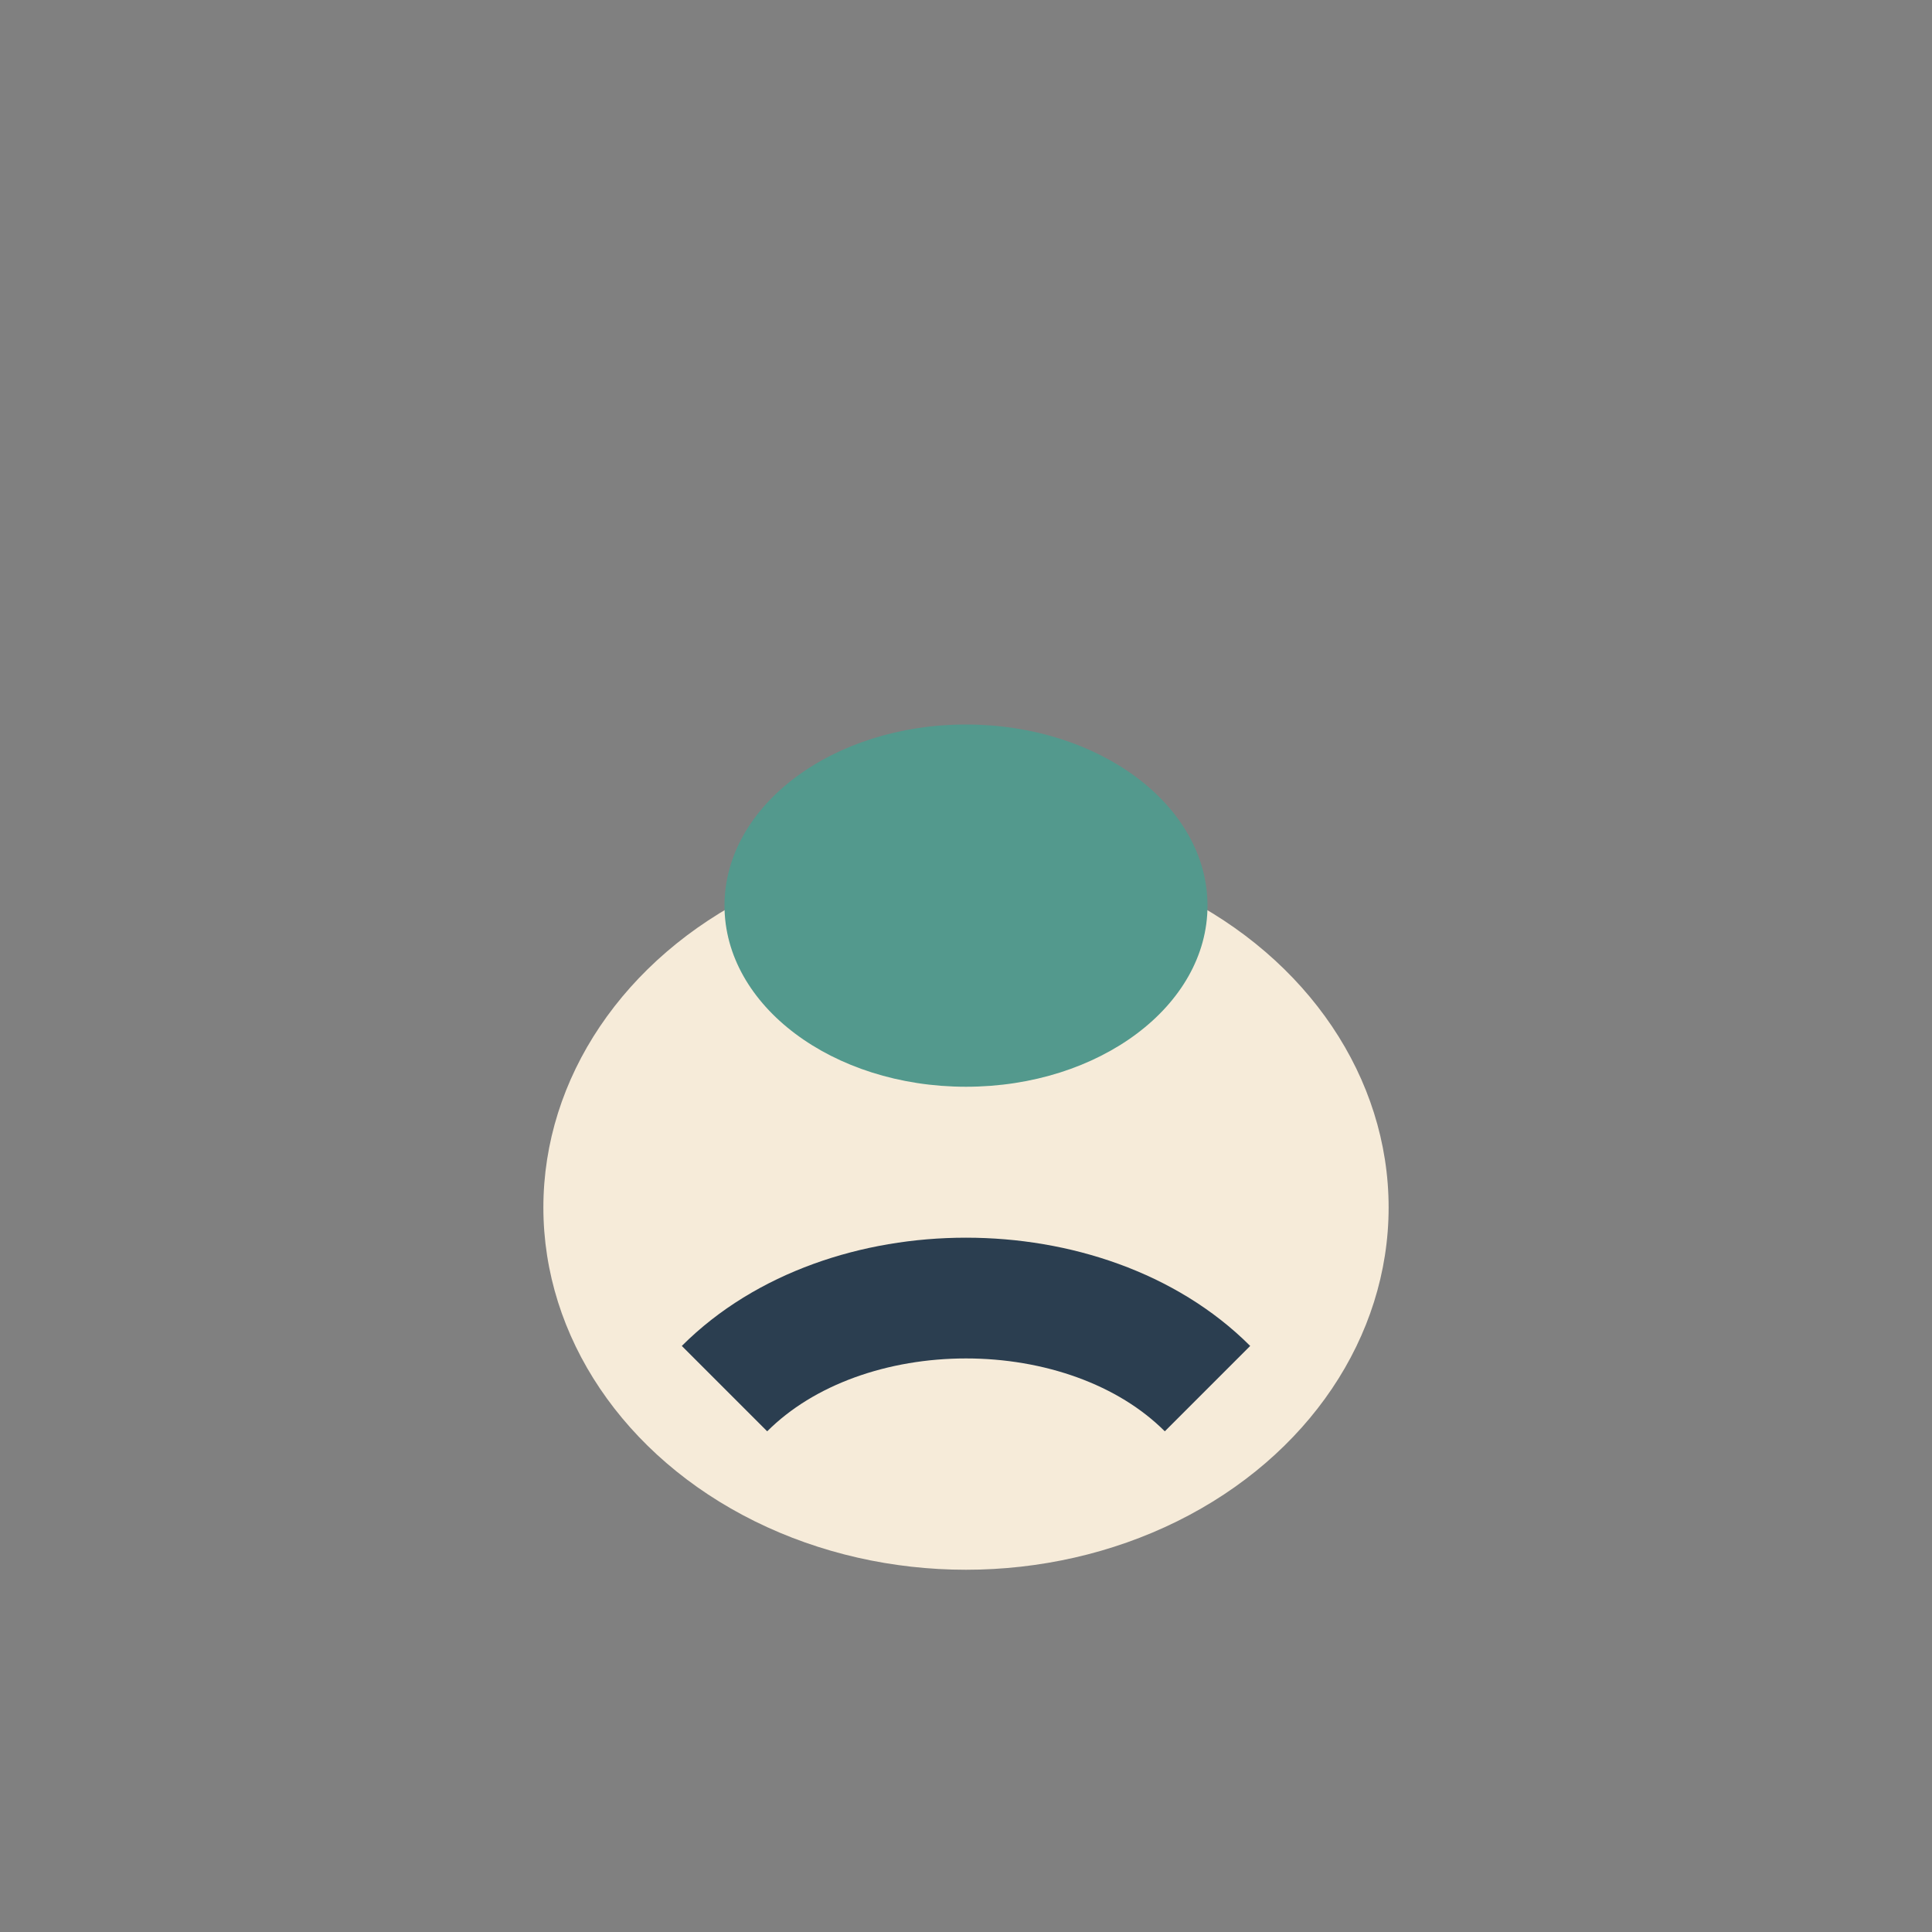 <?xml version="1.0" encoding="UTF-8"?>
<svg xmlns="http://www.w3.org/2000/svg" width="32" height="32" viewBox="0 0 32 32"><rect x="0" y="0" width="32" height="32" fill="#808080" stroke="none"/><ellipse cx="16" cy="20" rx="7" ry="6" fill="#F6EBD9"/><ellipse cx="16" cy="15" rx="4" ry="3" fill="#53998D"/><path d="M12 23c2-2 6-2 8 0" stroke="#2B3E50" stroke-width="2" fill="none"/></svg>